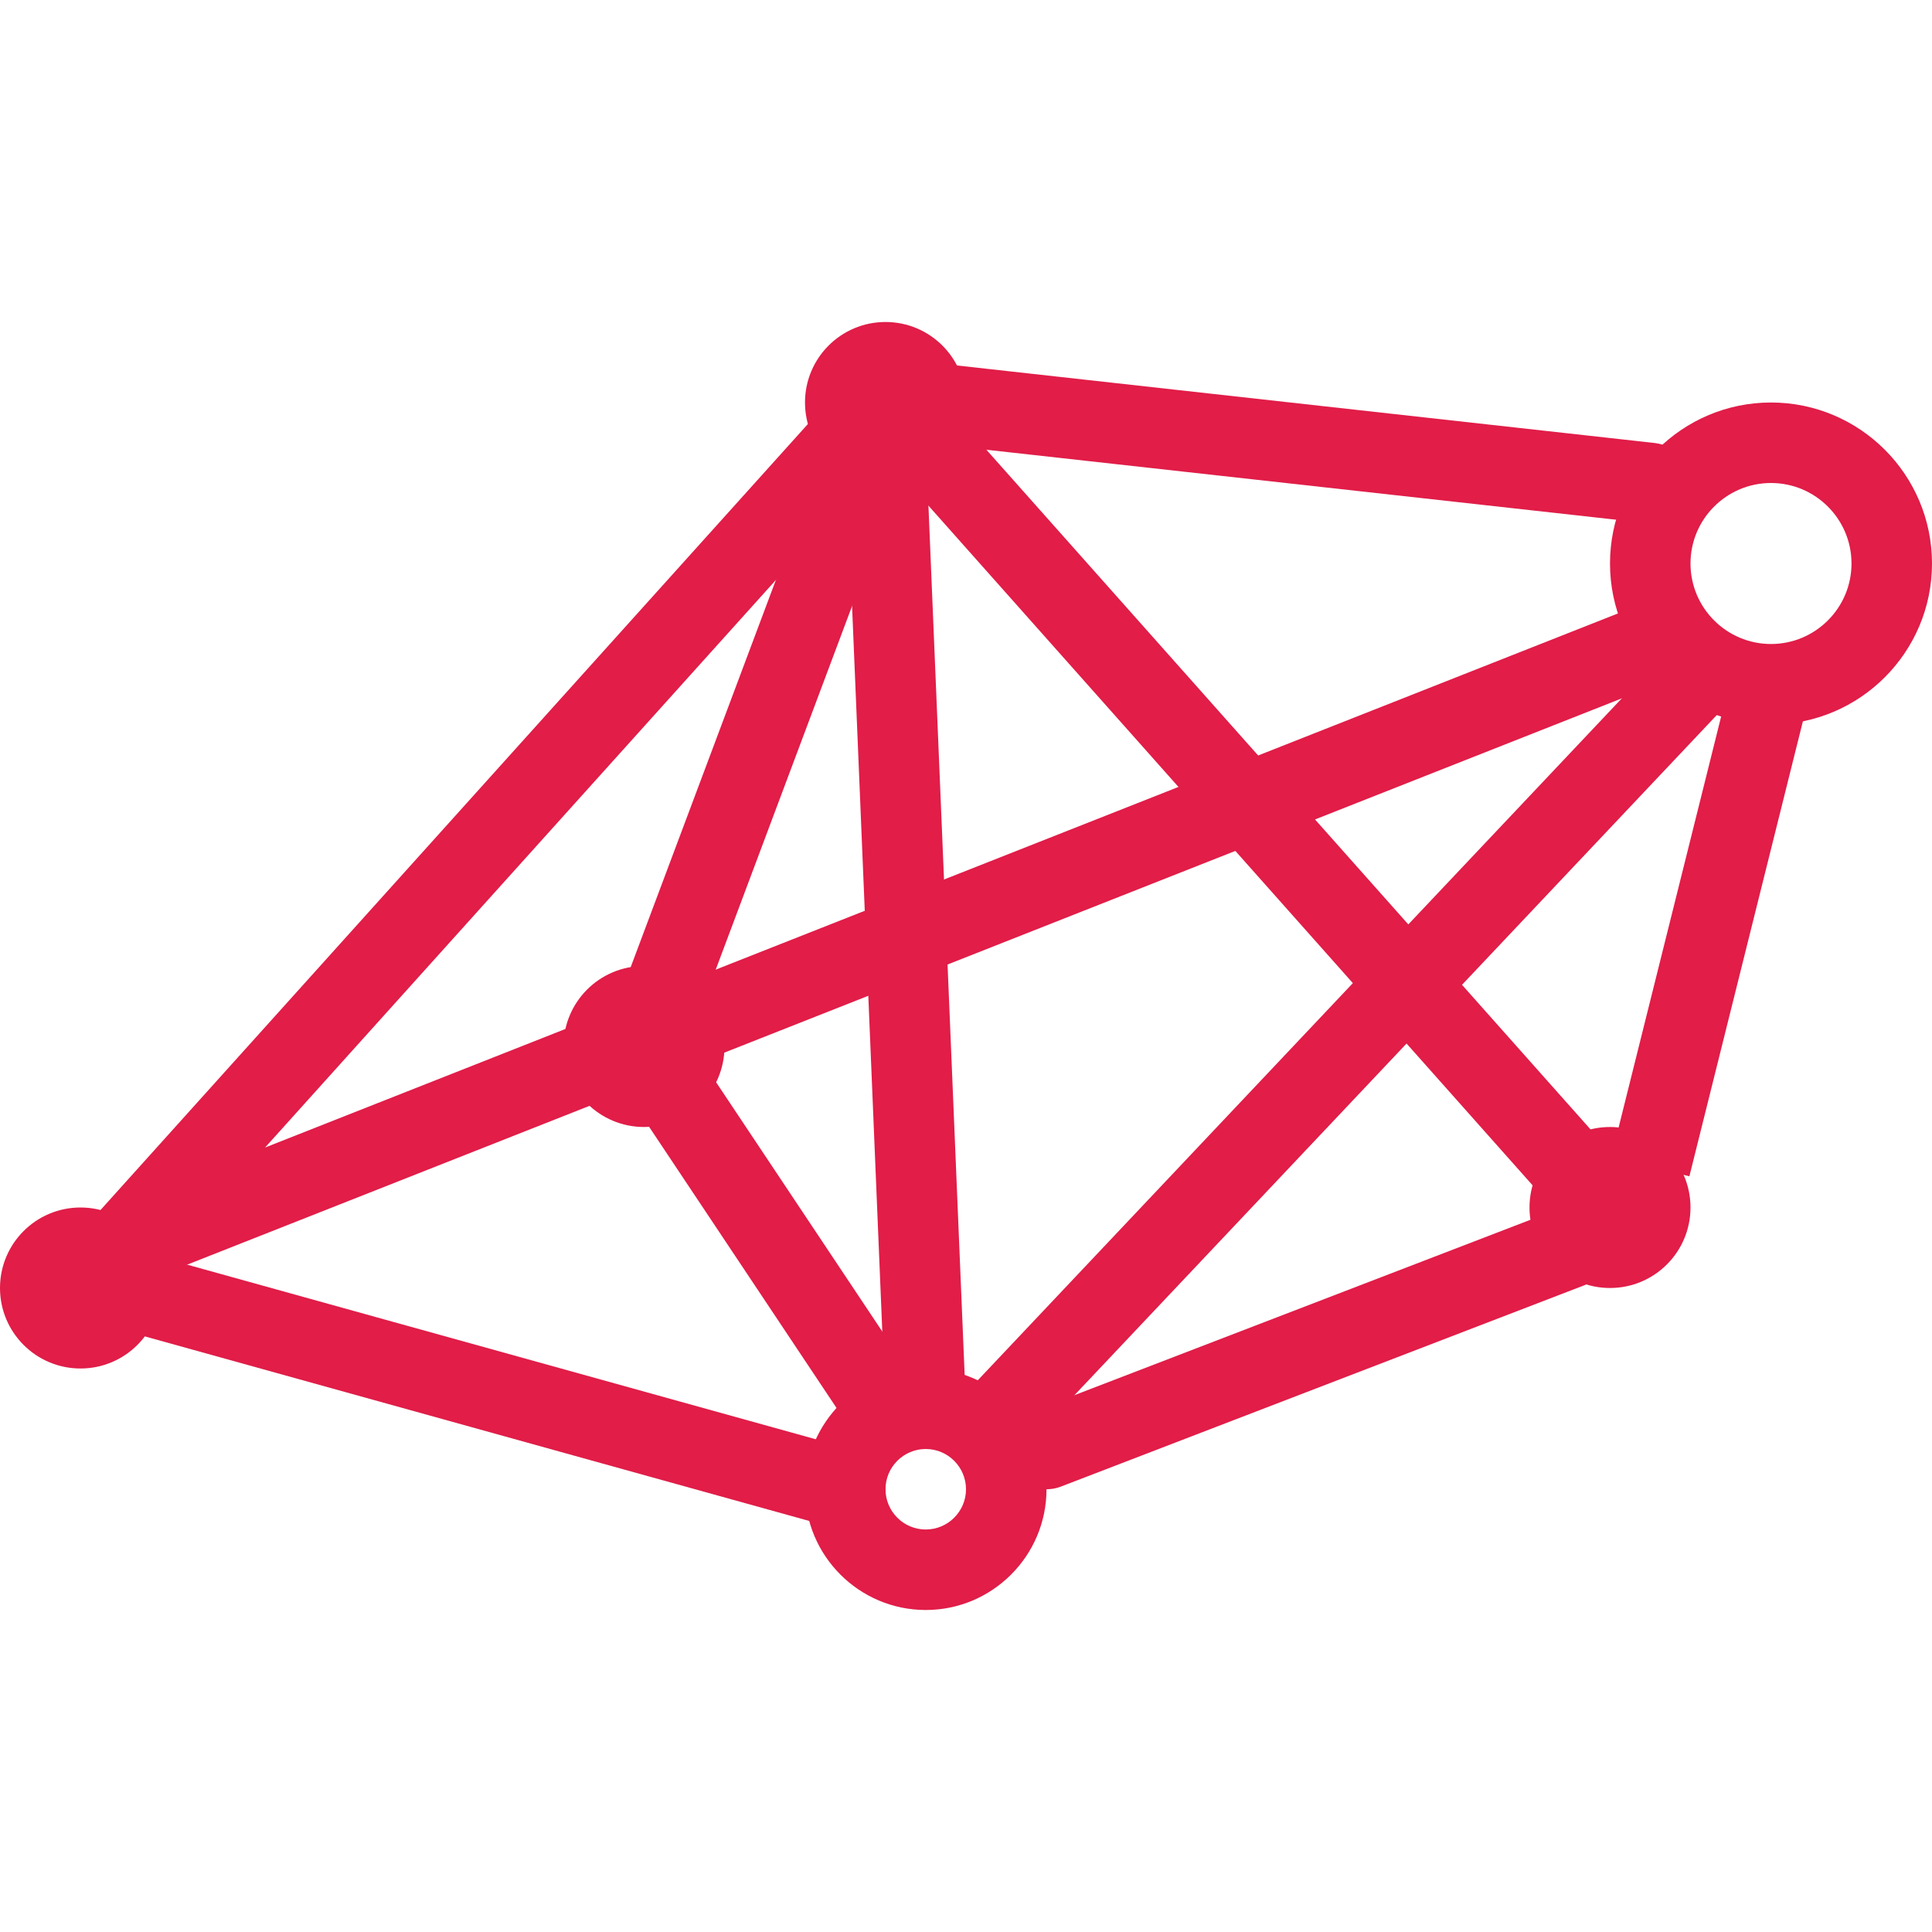 <?xml version="1.0" ?><svg id="Layer_1" style="enable-background:new 0 0 24 24;" version="1.1" viewBox="0 0 24 24" xml:space="preserve" xmlns="http://www.w3.org/2000/svg" xmlns:xlink="http://www.w3.org/1999/xlink"><g fill="rgb(225, 29, 72)"  ><g><circle cx="1" cy="16" r="1"/></g><g><circle cx="8" cy="13" r="1"/></g><g><path d="M22,9c-1.103,0-2-0.897-2-2s0.897-2,2-2s2,0.897,2,2S23.103,9,22,9z M22,6c-0.551,0-1,0.448-1,1s0.449,1,1,1s1-0.448,1-1    S22.551,6,22,6z"/></g><g><circle cx="20" cy="15" r="1"/></g><g><circle cx="11" cy="5" r="1"/></g><g><path d="M11.5,20c-0.827,0-1.5-0.673-1.5-1.5s0.673-1.5,1.5-1.5s1.5,0.673,1.5,1.5S12.327,20,11.5,20z M11.5,18    c-0.276,0-0.5,0.225-0.5,0.5s0.224,0.5,0.5,0.5s0.5-0.225,0.5-0.5S11.776,18,11.5,18z"/></g><g><path d="M1.5,16c-0.16,0-0.315-0.077-0.411-0.215c-0.132-0.19-0.116-0.447,0.039-0.62l9-10c0.185-0.205,0.501-0.222,0.706-0.037    c0.205,0.186,0.222,0.501,0.037,0.707l-7.578,8.42l17.022-6.72c0.256-0.105,0.548,0.025,0.648,0.281    c0.102,0.257-0.024,0.547-0.281,0.648l-19,7.5C1.624,15.989,1.562,16,1.5,16z"/></g><g><rect height="1" transform="matrix(0.664 0.747 -0.747 0.664 12.677 -8.228)" width="12.042" x="9.479" y="9.5"/></g><g><rect height="6.185" transform="matrix(0.97 0.242 -0.242 0.97 3.42 -4.806)" width="1" x="20.75" y="8.408"/></g><g><path d="M13,18.5c-0.201,0-0.39-0.122-0.467-0.32c-0.099-0.258,0.03-0.547,0.287-0.646l6.5-2.5    c0.257-0.098,0.547,0.03,0.646,0.287c0.099,0.258-0.03,0.547-0.287,0.646l-6.5,2.5C13.121,18.49,13.06,18.5,13,18.5z"/></g><g><path d="M10.5,19c-0.044,0-0.089-0.006-0.134-0.019l-9-2.5c-0.266-0.073-0.422-0.35-0.348-0.615    c0.074-0.267,0.35-0.424,0.616-0.348l9,2.5c0.266,0.073,0.422,0.35,0.348,0.615C10.92,18.856,10.719,19,10.5,19z"/></g><g><path d="M20.5,6.5c-0.019,0-0.037-0.001-0.056-0.003l-9-1c-0.274-0.03-0.472-0.277-0.442-0.553    c0.031-0.273,0.285-0.465,0.552-0.441l9,1c0.274,0.03,0.472,0.277,0.442,0.553C20.969,6.311,20.752,6.5,20.5,6.5z"/></g><g><path d="M11.5,18c-0.267,0-0.488-0.21-0.499-0.479l-0.5-12C10.489,5.245,10.703,5.012,10.979,5    c0.276,0.004,0.509,0.203,0.521,0.479l0.5,12c0.012,0.275-0.203,0.509-0.479,0.521C11.514,18,11.507,18,11.5,18z"/></g><g><path d="M12.5,18c-0.123,0-0.247-0.045-0.343-0.137c-0.201-0.189-0.21-0.506-0.02-0.707l8.5-9c0.189-0.2,0.505-0.211,0.707-0.02    c0.201,0.189,0.21,0.506,0.02,0.707l-8.5,9C12.765,17.948,12.633,18,12.5,18z"/></g><g><path d="M11,18c-0.162,0-0.32-0.078-0.417-0.223l-3-4.5c-0.089-0.134-0.108-0.303-0.052-0.453l3-8    c0.097-0.259,0.384-0.394,0.644-0.292c0.258,0.097,0.389,0.385,0.292,0.644l-2.91,7.76l2.858,4.287    c0.153,0.229,0.091,0.54-0.139,0.693C11.192,17.973,11.096,18,11,18z"/></g></g><g/><g/><g/><g/><g/><g/><g/><g/><g/><g/><g/><g/><g/><g/><g/></svg>